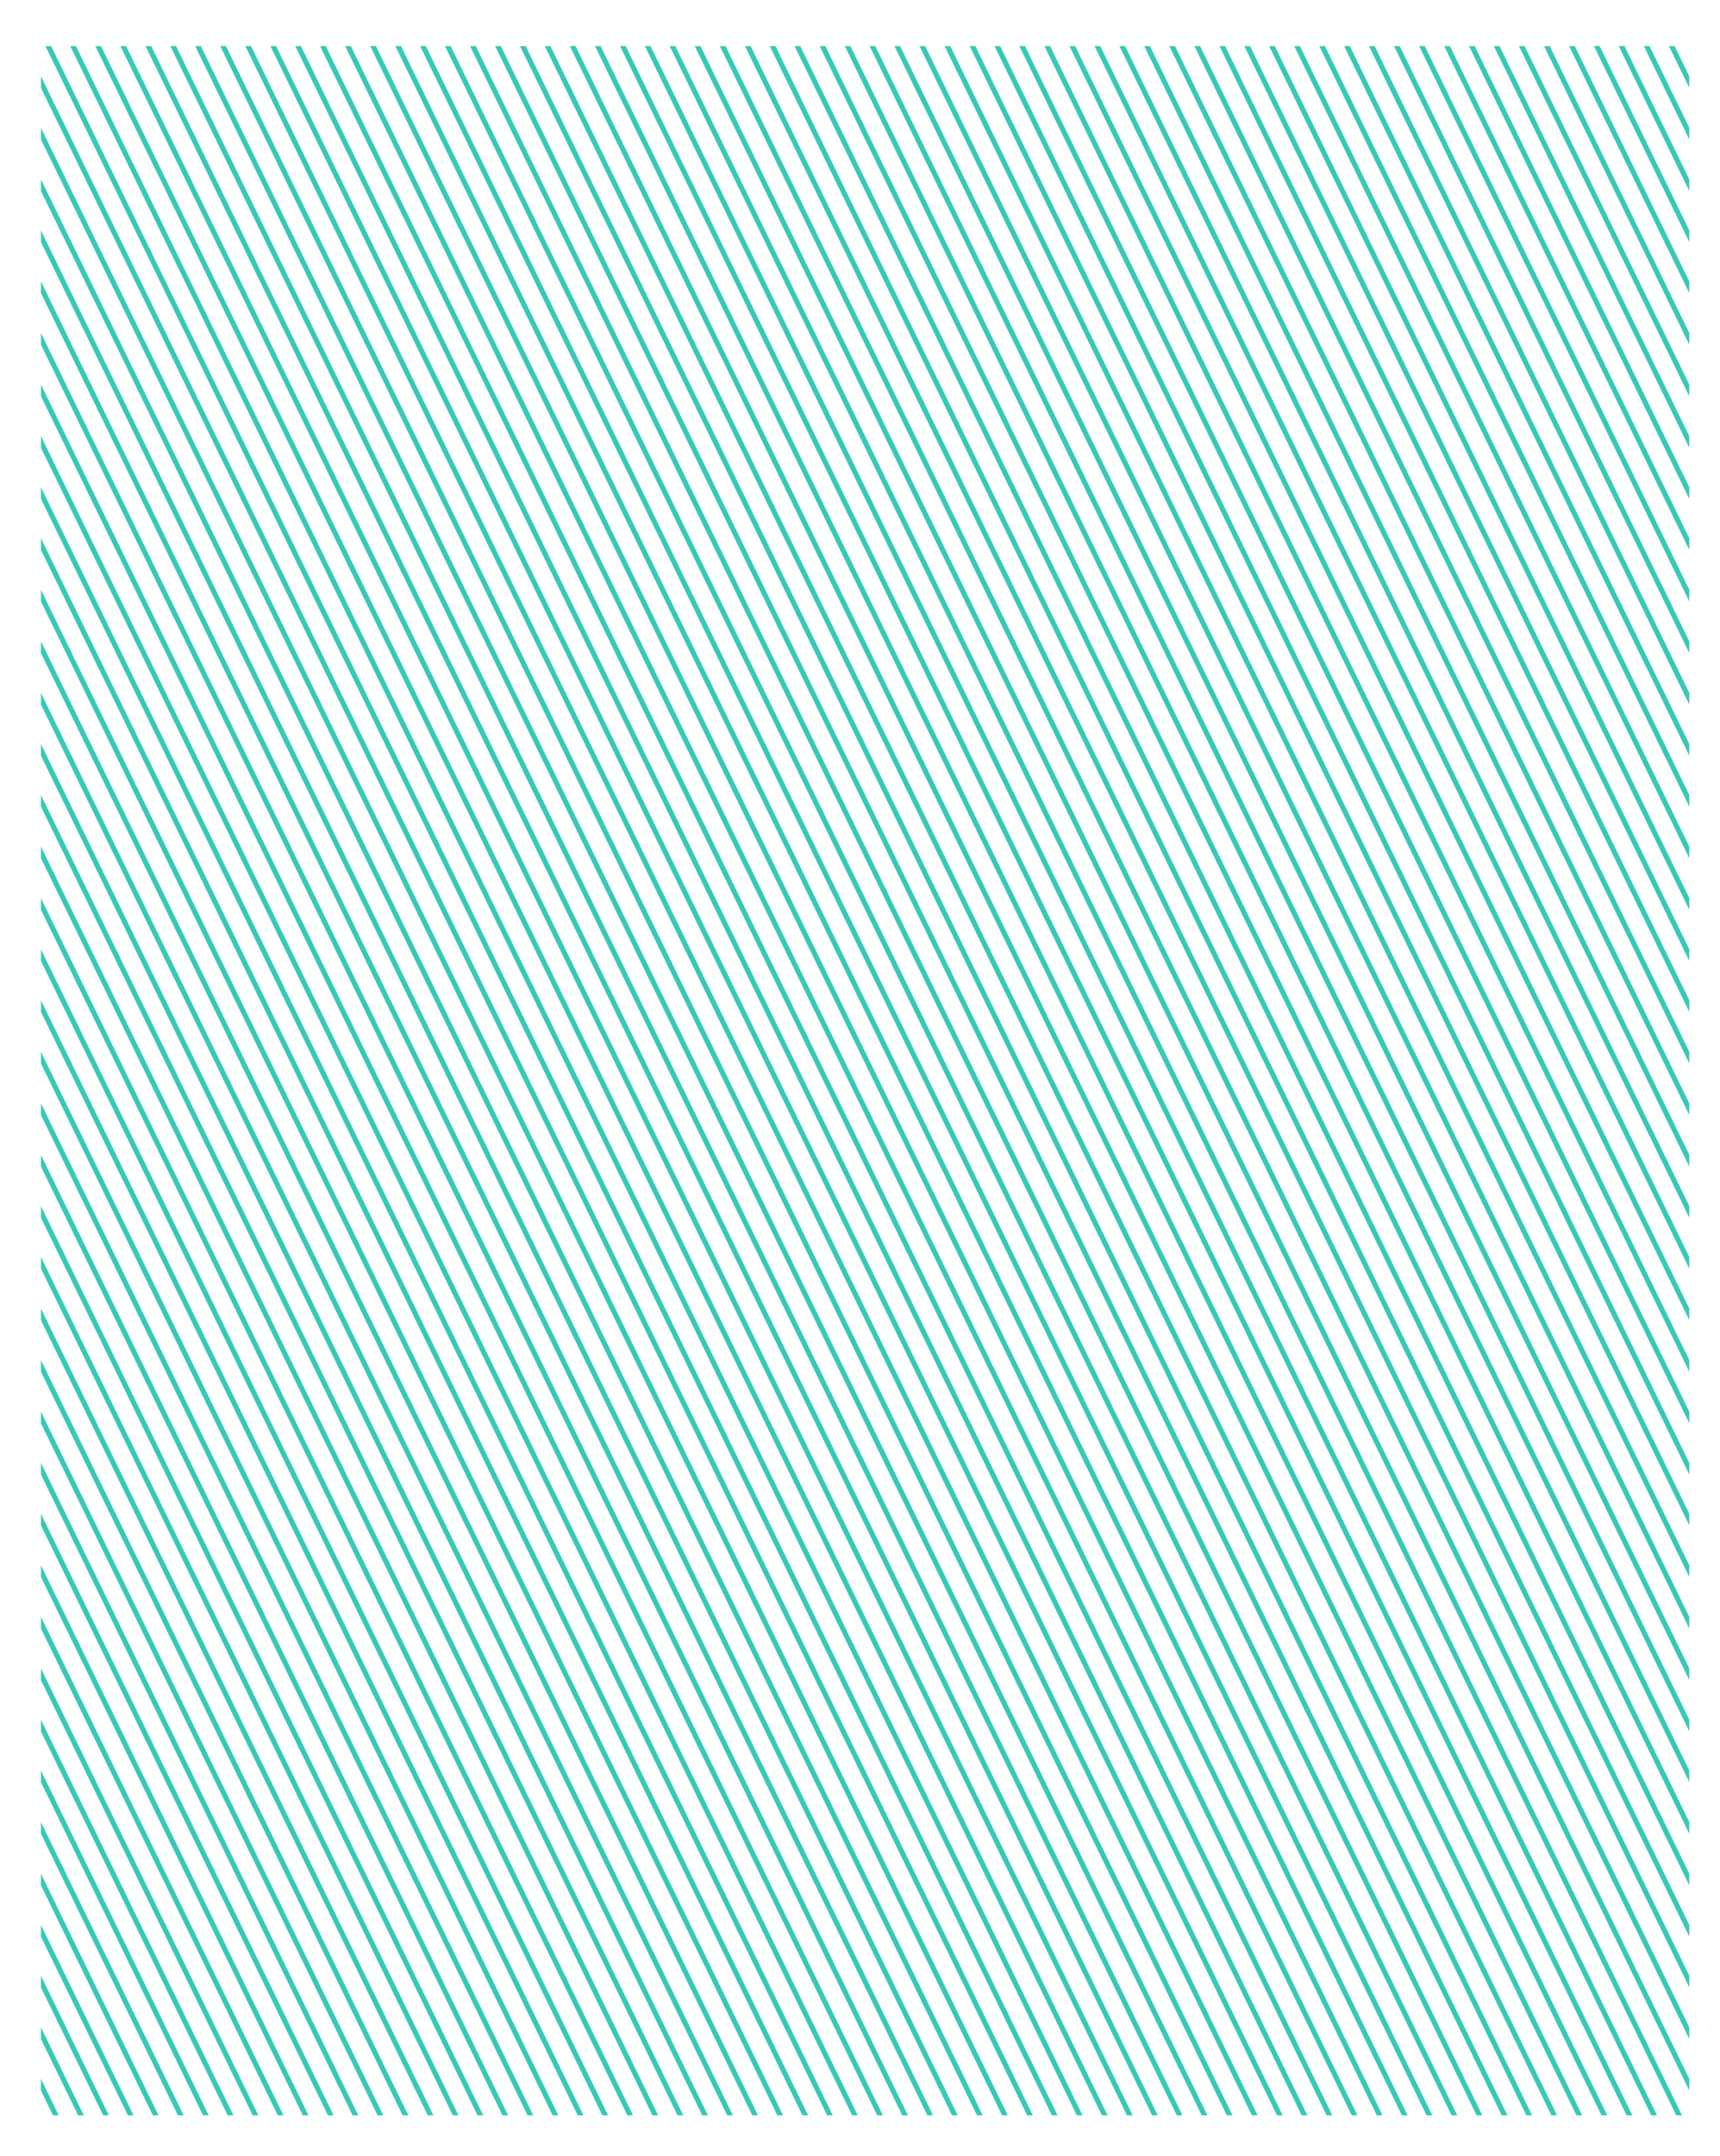 <?xml version="1.0" encoding="utf-8"?>
<!-- Generator: Adobe Illustrator 24.1.0, SVG Export Plug-In . SVG Version: 6.00 Build 0)  -->
<svg version="1.1" id="Laag_1" xmlns="http://www.w3.org/2000/svg" xmlns:xlink="http://www.w3.org/1999/xlink" x="0px" y="0px"
	 viewBox="0 0 336 421" style="enable-background:new 0 0 336 421;" xml:space="preserve">
<style type="text/css">
	.st0{clip-path:url(#SVGID_2_);}
	.st1{fill:none;stroke:#231B28;stroke-miterlimit:10;}
	.st2{clip-path:url(#SVGID_4_);}
	.st3{fill:none;stroke:#37C9B7;stroke-miterlimit:10;}
	.st4{clip-path:url(#SVGID_6_);}
	.st5{clip-path:url(#SVGID_8_);}
	.st6{fill:#231B28;}
	.st7{fill:#37C9B7;}
	.st8{fill:#FFFFFF;}
	.st9{fill:#ECECEC;}
</style>
<g>
	<defs>
		<rect id="SVGID_1_" x="-33" y="492" transform="matrix(-1.836970e-16 1 -1 -1.836970e-16 822 484)" width="404" height="322"/>
	</defs>
	<clipPath id="SVGID_2_">
		<use xlink:href="#SVGID_1_"  style="overflow:visible;"/>
	</clipPath>
	<g class="st0">
		<line class="st1" x1="96.5" y1="-152" x2="722.4" y2="1134"/>
		<line class="st1" x1="91.6" y1="-152" x2="717.5" y2="1134"/>
		<line class="st1" x1="86.8" y1="-152" x2="712.6" y2="1134"/>
		<line class="st1" x1="81.9" y1="-152" x2="707.8" y2="1134"/>
		<line class="st1" x1="77" y1="-152" x2="702.9" y2="1134"/>
		<line class="st1" x1="72.1" y1="-152" x2="698" y2="1134"/>
		<line class="st1" x1="67.2" y1="-152" x2="693.1" y2="1134"/>
		<line class="st1" x1="62.4" y1="-152" x2="688.2" y2="1134"/>
		<line class="st1" x1="57.5" y1="-152" x2="683.4" y2="1134"/>
		<line class="st1" x1="52.6" y1="-152" x2="678.5" y2="1134"/>
		<line class="st1" x1="47.7" y1="-152" x2="673.6" y2="1134"/>
		<line class="st1" x1="42.8" y1="-152" x2="668.7" y2="1134"/>
		<line class="st1" x1="38" y1="-152" x2="663.8" y2="1134"/>
		<line class="st1" x1="33.1" y1="-152" x2="659" y2="1134"/>
		<line class="st1" x1="28.2" y1="-152" x2="654.1" y2="1134"/>
		<line class="st1" x1="23.3" y1="-152" x2="649.2" y2="1134"/>
		<line class="st1" x1="18.5" y1="-152" x2="644.3" y2="1134"/>
		<line class="st1" x1="13.6" y1="-152" x2="639.5" y2="1134"/>
		<line class="st1" x1="8.7" y1="-152" x2="634.6" y2="1134"/>
		<line class="st1" x1="3.8" y1="-152" x2="629.7" y2="1134"/>
		<line class="st1" x1="-1.1" y1="-152" x2="624.8" y2="1134"/>
		<line class="st1" x1="-5.9" y1="-152" x2="619.9" y2="1134"/>
		<line class="st1" x1="-10.8" y1="-152" x2="615.1" y2="1134"/>
		<line class="st1" x1="-15.7" y1="-152" x2="610.2" y2="1134"/>
		<line class="st1" x1="-20.6" y1="-152" x2="605.3" y2="1134"/>
		<line class="st1" x1="-25.5" y1="-152" x2="600.4" y2="1134"/>
		<line class="st1" x1="-30.3" y1="-152" x2="595.5" y2="1134"/>
		<line class="st1" x1="-35.2" y1="-152" x2="590.7" y2="1134"/>
		<line class="st1" x1="-40.1" y1="-152" x2="585.8" y2="1134"/>
		<line class="st1" x1="-45" y1="-152" x2="580.9" y2="1134"/>
		<line class="st1" x1="-49.8" y1="-152" x2="576" y2="1134"/>
		<line class="st1" x1="-54.7" y1="-152" x2="571.2" y2="1134"/>
		<line class="st1" x1="-59.6" y1="-152" x2="566.3" y2="1134"/>
		<line class="st1" x1="-64.5" y1="-152" x2="561.4" y2="1134"/>
		<line class="st1" x1="-69.4" y1="-152" x2="556.5" y2="1134"/>
		<line class="st1" x1="-74.2" y1="-152" x2="551.6" y2="1134"/>
		<line class="st1" x1="-79.1" y1="-152" x2="546.8" y2="1134"/>
		<line class="st1" x1="-84" y1="-152" x2="541.9" y2="1134"/>
		<line class="st1" x1="-88.9" y1="-152" x2="537" y2="1134"/>
		<line class="st1" x1="-93.8" y1="-152" x2="532.1" y2="1134"/>
		<line class="st1" x1="-98.6" y1="-152" x2="527.2" y2="1134"/>
		<line class="st1" x1="-103.5" y1="-152" x2="522.4" y2="1134"/>
		<line class="st1" x1="-108.4" y1="-152" x2="517.5" y2="1134"/>
		<line class="st1" x1="-113.3" y1="-152" x2="512.6" y2="1134"/>
		<line class="st1" x1="-118.2" y1="-152" x2="507.7" y2="1134"/>
		<line class="st1" x1="-123" y1="-152" x2="502.8" y2="1134"/>
		<line class="st1" x1="-127.9" y1="-152" x2="498" y2="1134"/>
		<line class="st1" x1="-132.8" y1="-152" x2="493.1" y2="1134"/>
		<line class="st1" x1="-137.7" y1="-152" x2="488.2" y2="1134"/>
		<line class="st1" x1="-142.5" y1="-152" x2="483.3" y2="1134"/>
		<line class="st1" x1="-147.4" y1="-152" x2="478.5" y2="1134"/>
		<line class="st1" x1="-152.3" y1="-152" x2="473.6" y2="1134"/>
		<line class="st1" x1="-157.2" y1="-152" x2="468.7" y2="1134"/>
		<line class="st1" x1="-162.1" y1="-152" x2="463.8" y2="1134"/>
		<line class="st1" x1="-166.9" y1="-152" x2="458.9" y2="1134"/>
		<line class="st1" x1="-171.8" y1="-152" x2="454.1" y2="1134"/>
		<line class="st1" x1="-176.7" y1="-152" x2="449.2" y2="1134"/>
		<line class="st1" x1="-181.6" y1="-152" x2="444.3" y2="1134"/>
		<line class="st1" x1="-186.5" y1="-152" x2="439.4" y2="1134"/>
		<line class="st1" x1="-191.3" y1="-152" x2="434.5" y2="1134"/>
		<line class="st1" x1="-196.2" y1="-152" x2="429.7" y2="1134"/>
		<line class="st1" x1="-201.1" y1="-152" x2="424.8" y2="1134"/>
		<line class="st1" x1="-206" y1="-152" x2="419.9" y2="1134"/>
		<line class="st1" x1="-210.8" y1="-152" x2="415" y2="1134"/>
		<line class="st1" x1="-215.7" y1="-152" x2="410.2" y2="1134"/>
		<line class="st1" x1="-220.6" y1="-152" x2="405.3" y2="1134"/>
		<line class="st1" x1="-225.5" y1="-152" x2="400.4" y2="1134"/>
		<line class="st1" x1="-230.4" y1="-152" x2="395.5" y2="1134"/>
		<line class="st1" x1="-235.2" y1="-152" x2="390.6" y2="1134"/>
		<line class="st1" x1="-240.1" y1="-152" x2="385.8" y2="1134"/>
		<line class="st1" x1="-245" y1="-152" x2="380.9" y2="1134"/>
		<line class="st1" x1="-249.9" y1="-152" x2="376" y2="1134"/>
		<line class="st1" x1="-254.8" y1="-152" x2="371.1" y2="1134"/>
		<line class="st1" x1="-259.6" y1="-152" x2="366.2" y2="1134"/>
		<line class="st1" x1="-264.5" y1="-152" x2="361.4" y2="1134"/>
		<line class="st1" x1="-269.4" y1="-152" x2="356.5" y2="1134"/>
		<line class="st1" x1="-274.3" y1="-152" x2="351.6" y2="1134"/>
		<line class="st1" x1="-279.2" y1="-152" x2="346.7" y2="1134"/>
		<line class="st1" x1="-284" y1="-152" x2="341.8" y2="1134"/>
		<line class="st1" x1="-288.9" y1="-152" x2="337" y2="1134"/>
		<line class="st1" x1="-293.8" y1="-152" x2="332.1" y2="1134"/>
		<line class="st1" x1="-298.7" y1="-152" x2="327.2" y2="1134"/>
		<line class="st1" x1="-303.5" y1="-152" x2="322.3" y2="1134"/>
		<line class="st1" x1="-308.4" y1="-152" x2="317.5" y2="1134"/>
		<line class="st1" x1="-313.3" y1="-152" x2="312.6" y2="1134"/>
		<line class="st1" x1="-318.2" y1="-152" x2="307.7" y2="1134"/>
		<line class="st1" x1="-323.1" y1="-152" x2="302.8" y2="1134"/>
		<line class="st1" x1="-327.9" y1="-152" x2="297.9" y2="1134"/>
		<line class="st1" x1="-332.8" y1="-152" x2="293.1" y2="1134"/>
		<line class="st1" x1="-337.7" y1="-152" x2="288.2" y2="1134"/>
		<line class="st1" x1="-342.6" y1="-152" x2="283.3" y2="1134"/>
		<line class="st1" x1="-347.5" y1="-152" x2="278.4" y2="1134"/>
		<line class="st1" x1="-352.3" y1="-152" x2="273.5" y2="1134"/>
		<line class="st1" x1="-357.2" y1="-152" x2="268.7" y2="1134"/>
		<line class="st1" x1="-362.1" y1="-152" x2="263.8" y2="1134"/>
		<line class="st1" x1="-367" y1="-152" x2="258.9" y2="1134"/>
		<line class="st1" x1="-371.8" y1="-152" x2="254" y2="1134"/>
		<line class="st1" x1="-376.7" y1="-152" x2="249.2" y2="1134"/>
		<line class="st1" x1="-381.6" y1="-152" x2="244.3" y2="1134"/>
		<line class="st1" x1="-386.5" y1="-152" x2="239.4" y2="1134"/>
		<line class="st1" x1="-391.4" y1="-152" x2="234.5" y2="1134"/>
		<line class="st1" x1="-396.2" y1="-152" x2="229.6" y2="1134"/>
		<line class="st1" x1="-401.1" y1="-152" x2="224.8" y2="1134"/>
		<line class="st1" x1="-406" y1="-152" x2="219.9" y2="1134"/>
		<line class="st1" x1="-410.9" y1="-152" x2="215" y2="1134"/>
		<line class="st1" x1="-415.8" y1="-152" x2="210.1" y2="1134"/>
		<line class="st1" x1="-420.6" y1="-152" x2="205.2" y2="1134"/>
		<line class="st1" x1="-425.5" y1="-152" x2="200.4" y2="1134"/>
		<line class="st1" x1="-430.4" y1="-152" x2="195.5" y2="1134"/>
		<line class="st1" x1="-435.3" y1="-152" x2="190.6" y2="1134"/>
		<line class="st1" x1="-440.2" y1="-152" x2="185.7" y2="1134"/>
		<line class="st1" x1="-445" y1="-152" x2="180.8" y2="1134"/>
		<line class="st1" x1="-449.9" y1="-152" x2="176" y2="1134"/>
		<line class="st1" x1="-454.8" y1="-152" x2="171.1" y2="1134"/>
		<line class="st1" x1="-459.7" y1="-152" x2="166.2" y2="1134"/>
		<line class="st1" x1="-464.5" y1="-152" x2="161.3" y2="1134"/>
		<line class="st1" x1="-469.4" y1="-152" x2="156.5" y2="1134"/>
		<line class="st1" x1="-474.3" y1="-152" x2="151.6" y2="1134"/>
		<line class="st1" x1="-479.2" y1="-152" x2="146.7" y2="1134"/>
		<line class="st1" x1="-484.1" y1="-152" x2="141.8" y2="1134"/>
		<line class="st1" x1="-488.9" y1="-152" x2="136.9" y2="1134"/>
		<line class="st1" x1="-493.8" y1="-152" x2="132.1" y2="1134"/>
		<line class="st1" x1="-498.7" y1="-152" x2="127.2" y2="1134"/>
		<line class="st1" x1="-503.6" y1="-152" x2="122.3" y2="1134"/>
		<line class="st1" x1="-508.5" y1="-152" x2="117.4" y2="1134"/>
		<line class="st1" x1="-513.3" y1="-152" x2="112.5" y2="1134"/>
		<line class="st1" x1="-518.2" y1="-152" x2="107.7" y2="1134"/>
		<line class="st1" x1="-523.1" y1="-152" x2="102.8" y2="1134"/>
		<line class="st1" x1="-528" y1="-152" x2="97.9" y2="1134"/>
		<line class="st1" x1="-532.8" y1="-152" x2="93" y2="1134"/>
		<line class="st1" x1="-537.7" y1="-152" x2="88.2" y2="1134"/>
		<line class="st1" x1="-542.6" y1="-152" x2="83.3" y2="1134"/>
		<line class="st1" x1="-547.5" y1="-152" x2="78.4" y2="1134"/>
		<line class="st1" x1="-552.4" y1="-152" x2="73.5" y2="1134"/>
		<line class="st1" x1="-557.2" y1="-152" x2="68.6" y2="1134"/>
		<line class="st1" x1="-562.1" y1="-152" x2="63.8" y2="1134"/>
		<line class="st1" x1="-567" y1="-152" x2="58.9" y2="1134"/>
		<line class="st1" x1="-571.9" y1="-152" x2="54" y2="1134"/>
	</g>
</g>
<g>
	<defs>
		<rect id="SVGID_3_" x="-33" y="50" transform="matrix(-1.836970e-16 1 -1 -1.836970e-16 380 42)" width="404" height="322"/>
	</defs>
	<clipPath id="SVGID_4_">
		<use xlink:href="#SVGID_3_"  style="overflow:visible;"/>
	</clipPath>
	<g class="st2">
		<line class="st3" x1="96.5" y1="-594" x2="722.4" y2="692"/>
		<line class="st3" x1="91.6" y1="-594" x2="717.5" y2="692"/>
		<line class="st3" x1="86.8" y1="-594" x2="712.6" y2="692"/>
		<line class="st3" x1="81.9" y1="-594" x2="707.8" y2="692"/>
		<line class="st3" x1="77" y1="-594" x2="702.9" y2="692"/>
		<line class="st3" x1="72.1" y1="-594" x2="698" y2="692"/>
		<line class="st3" x1="67.2" y1="-594" x2="693.1" y2="692"/>
		<line class="st3" x1="62.4" y1="-594" x2="688.2" y2="692"/>
		<line class="st3" x1="57.5" y1="-594" x2="683.4" y2="692"/>
		<line class="st3" x1="52.6" y1="-594" x2="678.5" y2="692"/>
		<line class="st3" x1="47.7" y1="-594" x2="673.6" y2="692"/>
		<line class="st3" x1="42.8" y1="-594" x2="668.7" y2="692"/>
		<line class="st3" x1="38" y1="-594" x2="663.8" y2="692"/>
		<line class="st3" x1="33.1" y1="-594" x2="659" y2="692"/>
		<line class="st3" x1="28.2" y1="-594" x2="654.1" y2="692"/>
		<line class="st3" x1="23.3" y1="-594" x2="649.2" y2="692"/>
		<line class="st3" x1="18.5" y1="-594" x2="644.3" y2="692"/>
		<line class="st3" x1="13.6" y1="-594" x2="639.5" y2="692"/>
		<line class="st3" x1="8.7" y1="-594" x2="634.6" y2="692"/>
		<line class="st3" x1="3.8" y1="-594" x2="629.7" y2="692"/>
		<line class="st3" x1="-1.1" y1="-594" x2="624.8" y2="692"/>
		<line class="st3" x1="-5.9" y1="-594" x2="619.9" y2="692"/>
		<line class="st3" x1="-10.8" y1="-594" x2="615.1" y2="692"/>
		<line class="st3" x1="-15.7" y1="-594" x2="610.2" y2="692"/>
		<line class="st3" x1="-20.6" y1="-594" x2="605.3" y2="692"/>
		<line class="st3" x1="-25.5" y1="-594" x2="600.4" y2="692"/>
		<line class="st3" x1="-30.3" y1="-594" x2="595.5" y2="692"/>
		<line class="st3" x1="-35.2" y1="-594" x2="590.7" y2="692"/>
		<line class="st3" x1="-40.1" y1="-594" x2="585.8" y2="692"/>
		<line class="st3" x1="-45" y1="-594" x2="580.9" y2="692"/>
		<line class="st3" x1="-49.8" y1="-594" x2="576" y2="692"/>
		<line class="st3" x1="-54.7" y1="-594" x2="571.2" y2="692"/>
		<line class="st3" x1="-59.6" y1="-594" x2="566.3" y2="692"/>
		<line class="st3" x1="-64.5" y1="-594" x2="561.4" y2="692"/>
		<line class="st3" x1="-69.4" y1="-594" x2="556.5" y2="692"/>
		<line class="st3" x1="-74.2" y1="-594" x2="551.6" y2="692"/>
		<line class="st3" x1="-79.1" y1="-594" x2="546.8" y2="692"/>
		<line class="st3" x1="-84" y1="-594" x2="541.9" y2="692"/>
		<line class="st3" x1="-88.9" y1="-594" x2="537" y2="692"/>
		<line class="st3" x1="-93.8" y1="-594" x2="532.1" y2="692"/>
		<line class="st3" x1="-98.6" y1="-594" x2="527.2" y2="692"/>
		<line class="st3" x1="-103.5" y1="-594" x2="522.4" y2="692"/>
		<line class="st3" x1="-108.4" y1="-594" x2="517.5" y2="692"/>
		<line class="st3" x1="-113.3" y1="-594" x2="512.6" y2="692"/>
		<line class="st3" x1="-118.2" y1="-594" x2="507.7" y2="692"/>
		<line class="st3" x1="-123" y1="-594" x2="502.8" y2="692"/>
		<line class="st3" x1="-127.9" y1="-594" x2="498" y2="692"/>
		<line class="st3" x1="-132.8" y1="-594" x2="493.1" y2="692"/>
		<line class="st3" x1="-137.7" y1="-594" x2="488.2" y2="692"/>
		<line class="st3" x1="-142.5" y1="-594" x2="483.3" y2="692"/>
		<line class="st3" x1="-147.4" y1="-594" x2="478.5" y2="692"/>
		<line class="st3" x1="-152.3" y1="-594" x2="473.6" y2="692"/>
		<line class="st3" x1="-157.2" y1="-594" x2="468.7" y2="692"/>
		<line class="st3" x1="-162.1" y1="-594" x2="463.8" y2="692"/>
		<line class="st3" x1="-166.9" y1="-594" x2="458.9" y2="692"/>
		<line class="st3" x1="-171.8" y1="-594" x2="454.1" y2="692"/>
		<line class="st3" x1="-176.7" y1="-594" x2="449.2" y2="692"/>
		<line class="st3" x1="-181.6" y1="-594" x2="444.3" y2="692"/>
		<line class="st3" x1="-186.5" y1="-594" x2="439.4" y2="692"/>
		<line class="st3" x1="-191.3" y1="-594" x2="434.5" y2="692"/>
		<line class="st3" x1="-196.2" y1="-594" x2="429.7" y2="692"/>
		<line class="st3" x1="-201.1" y1="-594" x2="424.8" y2="692"/>
		<line class="st3" x1="-206" y1="-594" x2="419.9" y2="692"/>
		<line class="st3" x1="-210.8" y1="-594" x2="415" y2="692"/>
		<line class="st3" x1="-215.7" y1="-594" x2="410.2" y2="692"/>
		<line class="st3" x1="-220.6" y1="-594" x2="405.3" y2="692"/>
		<line class="st3" x1="-225.5" y1="-594" x2="400.4" y2="692"/>
		<line class="st3" x1="-230.4" y1="-594" x2="395.5" y2="692"/>
		<line class="st3" x1="-235.2" y1="-594" x2="390.6" y2="692"/>
		<line class="st3" x1="-240.1" y1="-594" x2="385.8" y2="692"/>
		<line class="st3" x1="-245" y1="-594" x2="380.9" y2="692"/>
		<line class="st3" x1="-249.9" y1="-594" x2="376" y2="692"/>
		<line class="st3" x1="-254.8" y1="-594" x2="371.1" y2="692"/>
		<line class="st3" x1="-259.6" y1="-594" x2="366.2" y2="692"/>
		<line class="st3" x1="-264.5" y1="-594" x2="361.4" y2="692"/>
		<line class="st3" x1="-269.4" y1="-594" x2="356.5" y2="692"/>
		<line class="st3" x1="-274.3" y1="-594" x2="351.6" y2="692"/>
		<line class="st3" x1="-279.2" y1="-594" x2="346.7" y2="692"/>
		<line class="st3" x1="-284" y1="-594" x2="341.8" y2="692"/>
		<line class="st3" x1="-288.9" y1="-594" x2="337" y2="692"/>
		<line class="st3" x1="-293.8" y1="-594" x2="332.1" y2="692"/>
		<line class="st3" x1="-298.7" y1="-594" x2="327.2" y2="692"/>
		<line class="st3" x1="-303.5" y1="-594" x2="322.3" y2="692"/>
		<line class="st3" x1="-308.4" y1="-594" x2="317.5" y2="692"/>
		<line class="st3" x1="-313.3" y1="-594" x2="312.6" y2="692"/>
		<line class="st3" x1="-318.2" y1="-594" x2="307.7" y2="692"/>
		<line class="st3" x1="-323.1" y1="-594" x2="302.8" y2="692"/>
		<line class="st3" x1="-327.9" y1="-594" x2="297.9" y2="692"/>
		<line class="st3" x1="-332.8" y1="-594" x2="293.1" y2="692"/>
		<line class="st3" x1="-337.7" y1="-594" x2="288.2" y2="692"/>
		<line class="st3" x1="-342.6" y1="-594" x2="283.3" y2="692"/>
		<line class="st3" x1="-347.5" y1="-594" x2="278.4" y2="692"/>
		<line class="st3" x1="-352.3" y1="-594" x2="273.5" y2="692"/>
		<line class="st3" x1="-357.2" y1="-594" x2="268.7" y2="692"/>
		<line class="st3" x1="-362.1" y1="-594" x2="263.8" y2="692"/>
		<line class="st3" x1="-367" y1="-594" x2="258.9" y2="692"/>
		<line class="st3" x1="-371.8" y1="-594" x2="254" y2="692"/>
		<line class="st3" x1="-376.7" y1="-594" x2="249.2" y2="692"/>
		<line class="st3" x1="-381.6" y1="-594" x2="244.3" y2="692"/>
		<line class="st3" x1="-386.5" y1="-594" x2="239.4" y2="692"/>
		<line class="st3" x1="-391.4" y1="-594" x2="234.5" y2="692"/>
		<line class="st3" x1="-396.2" y1="-594" x2="229.6" y2="692"/>
		<line class="st3" x1="-401.1" y1="-594" x2="224.8" y2="692"/>
		<line class="st3" x1="-406" y1="-594" x2="219.9" y2="692"/>
		<line class="st3" x1="-410.9" y1="-594" x2="215" y2="692"/>
		<line class="st3" x1="-415.8" y1="-594" x2="210.1" y2="692"/>
		<line class="st3" x1="-420.6" y1="-594" x2="205.2" y2="692"/>
		<line class="st3" x1="-425.5" y1="-594" x2="200.4" y2="692"/>
		<line class="st3" x1="-430.4" y1="-594" x2="195.5" y2="692"/>
		<line class="st3" x1="-435.3" y1="-594" x2="190.6" y2="692"/>
		<line class="st3" x1="-440.2" y1="-594" x2="185.7" y2="692"/>
		<line class="st3" x1="-445" y1="-594" x2="180.8" y2="692"/>
		<line class="st3" x1="-449.9" y1="-594" x2="176" y2="692"/>
		<line class="st3" x1="-454.8" y1="-594" x2="171.1" y2="692"/>
		<line class="st3" x1="-459.7" y1="-594" x2="166.2" y2="692"/>
		<line class="st3" x1="-464.5" y1="-594" x2="161.3" y2="692"/>
		<line class="st3" x1="-469.4" y1="-594" x2="156.5" y2="692"/>
		<line class="st3" x1="-474.3" y1="-594" x2="151.6" y2="692"/>
		<line class="st3" x1="-479.2" y1="-594" x2="146.7" y2="692"/>
		<line class="st3" x1="-484.1" y1="-594" x2="141.8" y2="692"/>
		<line class="st3" x1="-488.9" y1="-594" x2="136.9" y2="692"/>
		<line class="st3" x1="-493.8" y1="-594" x2="132.1" y2="692"/>
		<line class="st3" x1="-498.7" y1="-594" x2="127.2" y2="692"/>
		<line class="st3" x1="-503.6" y1="-594" x2="122.3" y2="692"/>
		<line class="st3" x1="-508.5" y1="-594" x2="117.4" y2="692"/>
		<line class="st3" x1="-513.3" y1="-594" x2="112.5" y2="692"/>
		<line class="st3" x1="-518.2" y1="-594" x2="107.7" y2="692"/>
		<line class="st3" x1="-523.1" y1="-594" x2="102.8" y2="692"/>
		<line class="st3" x1="-528" y1="-594" x2="97.9" y2="692"/>
		<line class="st3" x1="-532.8" y1="-594" x2="93" y2="692"/>
		<line class="st3" x1="-537.7" y1="-594" x2="88.2" y2="692"/>
		<line class="st3" x1="-542.6" y1="-594" x2="83.3" y2="692"/>
		<line class="st3" x1="-547.5" y1="-594" x2="78.4" y2="692"/>
		<line class="st3" x1="-552.4" y1="-594" x2="73.5" y2="692"/>
		<line class="st3" x1="-557.2" y1="-594" x2="68.6" y2="692"/>
		<line class="st3" x1="-562.1" y1="-594" x2="63.8" y2="692"/>
		<line class="st3" x1="-567" y1="-594" x2="58.9" y2="692"/>
		<line class="st3" x1="-571.9" y1="-594" x2="54" y2="692"/>
	</g>
</g>
<g>
	<defs>
		<polygon id="SVGID_5_" points="1353.4,707.8 670,708.8 670,386.8 1353.4,385.8 		"/>
	</defs>
	<clipPath id="SVGID_6_">
		<use xlink:href="#SVGID_5_"  style="overflow:visible;"/>
	</clipPath>
	<g class="st4">
		<line class="st1" x1="181" y1="619.3" x2="1467.8" y2="-7"/>
		<line class="st1" x1="181" y1="624.2" x2="1467.8" y2="-2.1"/>
		<line class="st1" x1="181" y1="629" x2="1467.8" y2="2.8"/>
		<line class="st1" x1="181" y1="633.9" x2="1467.8" y2="7.7"/>
		<line class="st1" x1="181" y1="638.8" x2="1467.8" y2="12.6"/>
		<line class="st1" x1="181" y1="643.7" x2="1467.8" y2="17.5"/>
		<line class="st1" x1="181" y1="648.6" x2="1467.8" y2="22.3"/>
		<line class="st1" x1="181" y1="653.4" x2="1467.8" y2="27.2"/>
		<line class="st1" x1="181" y1="658.3" x2="1467.8" y2="32.1"/>
		<line class="st1" x1="181" y1="663.2" x2="1467.8" y2="37"/>
		<line class="st1" x1="181" y1="668.1" x2="1467.8" y2="41.9"/>
		<line class="st1" x1="181" y1="673" x2="1467.8" y2="46.7"/>
		<line class="st1" x1="181" y1="677.9" x2="1467.8" y2="51.6"/>
		<line class="st1" x1="181" y1="682.7" x2="1467.8" y2="56.5"/>
		<line class="st1" x1="181" y1="687.6" x2="1467.8" y2="61.4"/>
		<line class="st1" x1="181" y1="692.5" x2="1467.8" y2="66.3"/>
		<line class="st1" x1="181" y1="697.4" x2="1467.8" y2="71.1"/>
		<line class="st1" x1="181" y1="702.3" x2="1467.8" y2="76"/>
		<line class="st1" x1="181" y1="707.1" x2="1467.8" y2="80.9"/>
		<line class="st1" x1="181" y1="712" x2="1467.8" y2="85.8"/>
		<line class="st1" x1="181" y1="716.9" x2="1467.8" y2="90.7"/>
		<line class="st1" x1="181" y1="721.8" x2="1467.8" y2="95.6"/>
		<line class="st1" x1="181" y1="726.7" x2="1467.8" y2="100.4"/>
		<line class="st1" x1="181" y1="731.5" x2="1467.8" y2="105.3"/>
		<line class="st1" x1="181" y1="736.4" x2="1467.8" y2="110.2"/>
		<line class="st1" x1="181" y1="741.3" x2="1467.8" y2="115.1"/>
		<line class="st1" x1="181" y1="746.2" x2="1467.8" y2="120"/>
		<line class="st1" x1="181" y1="751.1" x2="1467.8" y2="124.8"/>
		<line class="st1" x1="181" y1="756" x2="1467.8" y2="129.7"/>
		<line class="st1" x1="181" y1="760.8" x2="1467.8" y2="134.6"/>
		<line class="st1" x1="181" y1="765.7" x2="1467.8" y2="139.5"/>
		<line class="st1" x1="181" y1="770.6" x2="1467.8" y2="144.4"/>
		<line class="st1" x1="181" y1="775.5" x2="1467.8" y2="149.3"/>
		<line class="st1" x1="181" y1="780.4" x2="1467.8" y2="154.1"/>
		<line class="st1" x1="181" y1="785.2" x2="1467.8" y2="159"/>
		<line class="st1" x1="181" y1="790.1" x2="1467.8" y2="163.9"/>
		<line class="st1" x1="181" y1="795" x2="1467.8" y2="168.8"/>
		<line class="st1" x1="181" y1="799.9" x2="1467.8" y2="173.7"/>
		<line class="st1" x1="181" y1="804.8" x2="1467.8" y2="178.5"/>
		<line class="st1" x1="181" y1="809.7" x2="1467.8" y2="183.4"/>
		<line class="st1" x1="181" y1="814.5" x2="1467.8" y2="188.3"/>
		<line class="st1" x1="181" y1="819.4" x2="1467.8" y2="193.2"/>
		<line class="st1" x1="181" y1="824.3" x2="1467.8" y2="198.1"/>
		<line class="st1" x1="181" y1="829.2" x2="1467.8" y2="202.9"/>
		<line class="st1" x1="181" y1="834.1" x2="1467.8" y2="207.8"/>
		<line class="st1" x1="181" y1="838.9" x2="1467.8" y2="212.7"/>
		<line class="st1" x1="181" y1="843.8" x2="1467.8" y2="217.6"/>
		<line class="st1" x1="181" y1="848.7" x2="1467.8" y2="222.5"/>
		<line class="st1" x1="181" y1="853.6" x2="1467.8" y2="227.4"/>
		<line class="st1" x1="181" y1="858.5" x2="1467.8" y2="232.2"/>
		<line class="st1" x1="181" y1="863.3" x2="1467.8" y2="237.1"/>
		<line class="st1" x1="181" y1="868.2" x2="1467.8" y2="242"/>
		<line class="st1" x1="181" y1="873.1" x2="1467.8" y2="246.9"/>
		<line class="st1" x1="181" y1="878" x2="1467.8" y2="251.8"/>
		<line class="st1" x1="181" y1="882.9" x2="1467.8" y2="256.6"/>
		<line class="st1" x1="181" y1="887.8" x2="1467.8" y2="261.5"/>
		<line class="st1" x1="181" y1="892.6" x2="1467.8" y2="266.4"/>
		<line class="st1" x1="181" y1="897.5" x2="1467.8" y2="271.3"/>
		<line class="st1" x1="181" y1="902.4" x2="1467.8" y2="276.2"/>
		<line class="st1" x1="181" y1="907.3" x2="1467.8" y2="281.1"/>
		<line class="st1" x1="181" y1="912.2" x2="1467.8" y2="285.9"/>
		<line class="st1" x1="181" y1="917" x2="1467.8" y2="290.8"/>
		<line class="st1" x1="181" y1="921.9" x2="1467.8" y2="295.7"/>
		<line class="st1" x1="181" y1="926.8" x2="1467.8" y2="300.6"/>
		<line class="st1" x1="181" y1="931.7" x2="1467.8" y2="305.5"/>
		<line class="st1" x1="181" y1="936.6" x2="1467.8" y2="310.3"/>
		<line class="st1" x1="181" y1="941.5" x2="1467.8" y2="315.2"/>
		<line class="st1" x1="181" y1="946.3" x2="1467.8" y2="320.1"/>
		<line class="st1" x1="181" y1="951.2" x2="1467.8" y2="325"/>
		<line class="st1" x1="181" y1="956.1" x2="1467.8" y2="329.9"/>
		<line class="st1" x1="181" y1="961" x2="1467.8" y2="334.7"/>
		<line class="st1" x1="181" y1="965.9" x2="1467.8" y2="339.6"/>
		<line class="st1" x1="181" y1="970.7" x2="1467.8" y2="344.5"/>
		<line class="st1" x1="181" y1="975.6" x2="1467.8" y2="349.4"/>
		<line class="st1" x1="181" y1="980.5" x2="1467.8" y2="354.3"/>
		<line class="st1" x1="181" y1="985.4" x2="1467.8" y2="359.2"/>
		<line class="st1" x1="181" y1="990.3" x2="1467.8" y2="364"/>
		<line class="st1" x1="181" y1="995.2" x2="1467.8" y2="368.9"/>
		<line class="st1" x1="181" y1="1000" x2="1467.8" y2="373.8"/>
		<line class="st1" x1="181" y1="1004.9" x2="1467.8" y2="378.7"/>
		<line class="st1" x1="181" y1="1009.8" x2="1467.8" y2="383.6"/>
		<line class="st1" x1="181" y1="1014.7" x2="1467.8" y2="388.4"/>
		<line class="st1" x1="181" y1="1019.6" x2="1467.8" y2="393.3"/>
		<line class="st1" x1="181" y1="1024.4" x2="1467.8" y2="398.2"/>
		<line class="st1" x1="181" y1="1029.3" x2="1467.8" y2="403.1"/>
		<line class="st1" x1="181" y1="1034.2" x2="1467.8" y2="408"/>
		<line class="st1" x1="181" y1="1039.1" x2="1467.8" y2="412.9"/>
		<line class="st1" x1="181" y1="1044" x2="1467.8" y2="417.7"/>
	</g>
</g>
<g>
	<defs>
		<polygon id="SVGID_7_" points="1353.4,329.8 670,330.8 670,8.8 1353.4,7.8 		"/>
	</defs>
	<clipPath id="SVGID_8_">
		<use xlink:href="#SVGID_7_"  style="overflow:visible;"/>
	</clipPath>
	<g class="st5">
		<line class="st3" x1="181" y1="241.3" x2="1467.8" y2="-385"/>
		<line class="st3" x1="181" y1="246.2" x2="1467.8" y2="-380.1"/>
		<line class="st3" x1="181" y1="251" x2="1467.8" y2="-375.2"/>
		<line class="st3" x1="181" y1="255.9" x2="1467.8" y2="-370.3"/>
		<line class="st3" x1="181" y1="260.8" x2="1467.8" y2="-365.4"/>
		<line class="st3" x1="181" y1="265.7" x2="1467.8" y2="-360.5"/>
		<line class="st3" x1="181" y1="270.6" x2="1467.8" y2="-355.7"/>
		<line class="st3" x1="181" y1="275.4" x2="1467.8" y2="-350.8"/>
		<line class="st3" x1="181" y1="280.3" x2="1467.8" y2="-345.9"/>
		<line class="st3" x1="181" y1="285.2" x2="1467.8" y2="-341"/>
		<line class="st3" x1="181" y1="290.1" x2="1467.8" y2="-336.1"/>
		<line class="st3" x1="181" y1="295" x2="1467.8" y2="-331.3"/>
		<line class="st3" x1="181" y1="299.9" x2="1467.8" y2="-326.4"/>
		<line class="st3" x1="181" y1="304.7" x2="1467.8" y2="-321.5"/>
		<line class="st3" x1="181" y1="309.6" x2="1467.8" y2="-316.6"/>
		<line class="st3" x1="181" y1="314.5" x2="1467.8" y2="-311.7"/>
		<line class="st3" x1="181" y1="319.4" x2="1467.8" y2="-306.9"/>
		<line class="st3" x1="181" y1="324.3" x2="1467.8" y2="-302"/>
		<line class="st3" x1="181" y1="329.1" x2="1467.8" y2="-297.1"/>
		<line class="st3" x1="181" y1="334" x2="1467.8" y2="-292.2"/>
		<line class="st3" x1="181" y1="338.9" x2="1467.8" y2="-287.3"/>
		<line class="st3" x1="181" y1="343.8" x2="1467.8" y2="-282.4"/>
		<line class="st3" x1="181" y1="348.7" x2="1467.8" y2="-277.6"/>
		<line class="st3" x1="181" y1="353.5" x2="1467.8" y2="-272.7"/>
		<line class="st3" x1="181" y1="358.4" x2="1467.8" y2="-267.8"/>
		<line class="st3" x1="181" y1="363.3" x2="1467.8" y2="-262.9"/>
		<line class="st3" x1="181" y1="368.2" x2="1467.8" y2="-258"/>
		<line class="st3" x1="181" y1="373.1" x2="1467.8" y2="-253.2"/>
		<line class="st3" x1="181" y1="378" x2="1467.8" y2="-248.3"/>
		<line class="st3" x1="181" y1="382.8" x2="1467.8" y2="-243.4"/>
		<line class="st3" x1="181" y1="387.7" x2="1467.8" y2="-238.5"/>
		<line class="st3" x1="181" y1="392.6" x2="1467.8" y2="-233.6"/>
		<line class="st3" x1="181" y1="397.5" x2="1467.8" y2="-228.7"/>
		<line class="st3" x1="181" y1="402.4" x2="1467.8" y2="-223.9"/>
		<line class="st3" x1="181" y1="407.2" x2="1467.8" y2="-219"/>
		<line class="st3" x1="181" y1="412.1" x2="1467.8" y2="-214.1"/>
		<line class="st3" x1="181" y1="417" x2="1467.8" y2="-209.2"/>
		<line class="st3" x1="181" y1="421.9" x2="1467.8" y2="-204.3"/>
		<line class="st3" x1="181" y1="426.8" x2="1467.8" y2="-199.5"/>
		<line class="st3" x1="181" y1="431.7" x2="1467.8" y2="-194.6"/>
		<line class="st3" x1="181" y1="436.5" x2="1467.8" y2="-189.7"/>
		<line class="st3" x1="181" y1="441.4" x2="1467.8" y2="-184.8"/>
		<line class="st3" x1="181" y1="446.3" x2="1467.8" y2="-179.9"/>
		<line class="st3" x1="181" y1="451.2" x2="1467.8" y2="-175.1"/>
		<line class="st3" x1="181" y1="456.1" x2="1467.8" y2="-170.2"/>
		<line class="st3" x1="181" y1="460.9" x2="1467.8" y2="-165.3"/>
		<line class="st3" x1="181" y1="465.8" x2="1467.8" y2="-160.4"/>
		<line class="st3" x1="181" y1="470.7" x2="1467.8" y2="-155.5"/>
		<line class="st3" x1="181" y1="475.6" x2="1467.8" y2="-150.6"/>
		<line class="st3" x1="181" y1="480.5" x2="1467.8" y2="-145.8"/>
		<line class="st3" x1="181" y1="485.3" x2="1467.8" y2="-140.9"/>
		<line class="st3" x1="181" y1="490.2" x2="1467.8" y2="-136"/>
		<line class="st3" x1="181" y1="495.1" x2="1467.8" y2="-131.1"/>
		<line class="st3" x1="181" y1="500" x2="1467.8" y2="-126.2"/>
		<line class="st3" x1="181" y1="504.9" x2="1467.8" y2="-121.4"/>
		<line class="st3" x1="181" y1="509.8" x2="1467.8" y2="-116.5"/>
		<line class="st3" x1="181" y1="514.6" x2="1467.8" y2="-111.6"/>
		<line class="st3" x1="181" y1="519.5" x2="1467.8" y2="-106.7"/>
		<line class="st3" x1="181" y1="524.4" x2="1467.8" y2="-101.8"/>
		<line class="st3" x1="181" y1="529.3" x2="1467.8" y2="-96.9"/>
		<line class="st3" x1="181" y1="534.2" x2="1467.8" y2="-92.1"/>
		<line class="st3" x1="181" y1="539" x2="1467.8" y2="-87.2"/>
		<line class="st3" x1="181" y1="543.9" x2="1467.8" y2="-82.3"/>
		<line class="st3" x1="181" y1="548.8" x2="1467.8" y2="-77.4"/>
		<line class="st3" x1="181" y1="553.7" x2="1467.8" y2="-72.5"/>
		<line class="st3" x1="181" y1="558.6" x2="1467.8" y2="-67.7"/>
		<line class="st3" x1="181" y1="563.5" x2="1467.8" y2="-62.8"/>
		<line class="st3" x1="181" y1="568.3" x2="1467.8" y2="-57.9"/>
		<line class="st3" x1="181" y1="573.2" x2="1467.8" y2="-53"/>
		<line class="st3" x1="181" y1="578.1" x2="1467.8" y2="-48.1"/>
		<line class="st3" x1="181" y1="583" x2="1467.8" y2="-43.3"/>
		<line class="st3" x1="181" y1="587.9" x2="1467.8" y2="-38.4"/>
		<line class="st3" x1="181" y1="592.7" x2="1467.8" y2="-33.5"/>
		<line class="st3" x1="181" y1="597.6" x2="1467.8" y2="-28.6"/>
		<line class="st3" x1="181" y1="602.5" x2="1467.8" y2="-23.7"/>
		<line class="st3" x1="181" y1="607.4" x2="1467.8" y2="-18.8"/>
		<line class="st3" x1="181" y1="612.3" x2="1467.8" y2="-14"/>
		<line class="st3" x1="181" y1="617.2" x2="1467.8" y2="-9.1"/>
		<line class="st3" x1="181" y1="622" x2="1467.8" y2="-4.2"/>
		<line class="st3" x1="181" y1="626.9" x2="1467.8" y2="0.7"/>
		<line class="st3" x1="181" y1="631.8" x2="1467.8" y2="5.6"/>
		<line class="st3" x1="181" y1="636.7" x2="1467.8" y2="10.4"/>
		<line class="st3" x1="181" y1="641.6" x2="1467.8" y2="15.3"/>
		<line class="st3" x1="181" y1="646.4" x2="1467.8" y2="20.2"/>
		<line class="st3" x1="181" y1="651.3" x2="1467.8" y2="25.1"/>
		<line class="st3" x1="181" y1="656.2" x2="1467.8" y2="30"/>
		<line class="st3" x1="181" y1="661.1" x2="1467.8" y2="34.9"/>
		<line class="st3" x1="181" y1="666" x2="1467.8" y2="39.7"/>
		<line class="st3" x1="181" y1="670.8" x2="1467.8" y2="44.6"/>
		<line class="st3" x1="181" y1="675.7" x2="1467.8" y2="49.5"/>
		<line class="st3" x1="181" y1="680.6" x2="1467.8" y2="54.4"/>
		<line class="st3" x1="181" y1="685.5" x2="1467.8" y2="59.3"/>
		<line class="st3" x1="181" y1="690.4" x2="1467.8" y2="64.1"/>
		<line class="st3" x1="181" y1="695.3" x2="1467.8" y2="69"/>
		<line class="st3" x1="181" y1="700.1" x2="1467.8" y2="73.9"/>
		<line class="st3" x1="181" y1="705" x2="1467.8" y2="78.8"/>
		<line class="st3" x1="181" y1="709.9" x2="1467.8" y2="83.7"/>
		<line class="st3" x1="181" y1="714.8" x2="1467.8" y2="88.6"/>
		<line class="st3" x1="181" y1="719.7" x2="1467.8" y2="93.4"/>
		<line class="st3" x1="181" y1="724.5" x2="1467.8" y2="98.3"/>
		<line class="st3" x1="181" y1="729.4" x2="1467.8" y2="103.2"/>
		<line class="st3" x1="181" y1="734.3" x2="1467.8" y2="108.1"/>
		<line class="st3" x1="181" y1="739.2" x2="1467.8" y2="113"/>
		<line class="st3" x1="181" y1="744.1" x2="1467.8" y2="117.8"/>
		<line class="st3" x1="181" y1="749" x2="1467.8" y2="122.7"/>
		<line class="st3" x1="181" y1="753.8" x2="1467.8" y2="127.6"/>
		<line class="st3" x1="181" y1="758.7" x2="1467.8" y2="132.5"/>
		<line class="st3" x1="181" y1="763.6" x2="1467.8" y2="137.4"/>
		<line class="st3" x1="181" y1="768.5" x2="1467.8" y2="142.2"/>
		<line class="st3" x1="181" y1="773.4" x2="1467.8" y2="147.1"/>
		<line class="st3" x1="181" y1="778.2" x2="1467.8" y2="152"/>
		<line class="st3" x1="181" y1="783.1" x2="1467.8" y2="156.9"/>
		<line class="st3" x1="181" y1="788" x2="1467.8" y2="161.8"/>
		<line class="st3" x1="181" y1="792.9" x2="1467.8" y2="166.7"/>
		<line class="st3" x1="181" y1="797.8" x2="1467.8" y2="171.5"/>
		<line class="st3" x1="181" y1="802.6" x2="1467.8" y2="176.4"/>
		<line class="st3" x1="181" y1="807.5" x2="1467.8" y2="181.3"/>
		<line class="st3" x1="181" y1="812.4" x2="1467.8" y2="186.2"/>
		<line class="st3" x1="181" y1="817.3" x2="1467.8" y2="191.1"/>
		<line class="st3" x1="181" y1="822.2" x2="1467.8" y2="195.9"/>
		<line class="st3" x1="181" y1="827.1" x2="1467.8" y2="200.8"/>
		<line class="st3" x1="181" y1="831.9" x2="1467.8" y2="205.7"/>
		<line class="st3" x1="181" y1="836.8" x2="1467.8" y2="210.6"/>
		<line class="st3" x1="181" y1="841.7" x2="1467.8" y2="215.5"/>
		<line class="st3" x1="181" y1="846.6" x2="1467.8" y2="220.4"/>
		<line class="st3" x1="181" y1="851.5" x2="1467.8" y2="225.2"/>
		<line class="st3" x1="181" y1="856.3" x2="1467.8" y2="230.1"/>
		<line class="st3" x1="181" y1="861.2" x2="1467.8" y2="235"/>
		<line class="st3" x1="181" y1="866.1" x2="1467.8" y2="239.9"/>
		<line class="st3" x1="181" y1="871" x2="1467.8" y2="244.8"/>
		<line class="st3" x1="181" y1="875.9" x2="1467.8" y2="249.6"/>
		<line class="st3" x1="181" y1="880.8" x2="1467.8" y2="254.5"/>
		<line class="st3" x1="181" y1="885.6" x2="1467.8" y2="259.4"/>
		<line class="st3" x1="181" y1="890.5" x2="1467.8" y2="264.3"/>
		<line class="st3" x1="181" y1="895.4" x2="1467.8" y2="269.2"/>
		<line class="st3" x1="181" y1="900.3" x2="1467.8" y2="274"/>
		<line class="st3" x1="181" y1="905.2" x2="1467.8" y2="278.9"/>
		<line class="st3" x1="181" y1="910" x2="1467.8" y2="283.8"/>
	</g>
</g>
</svg>
